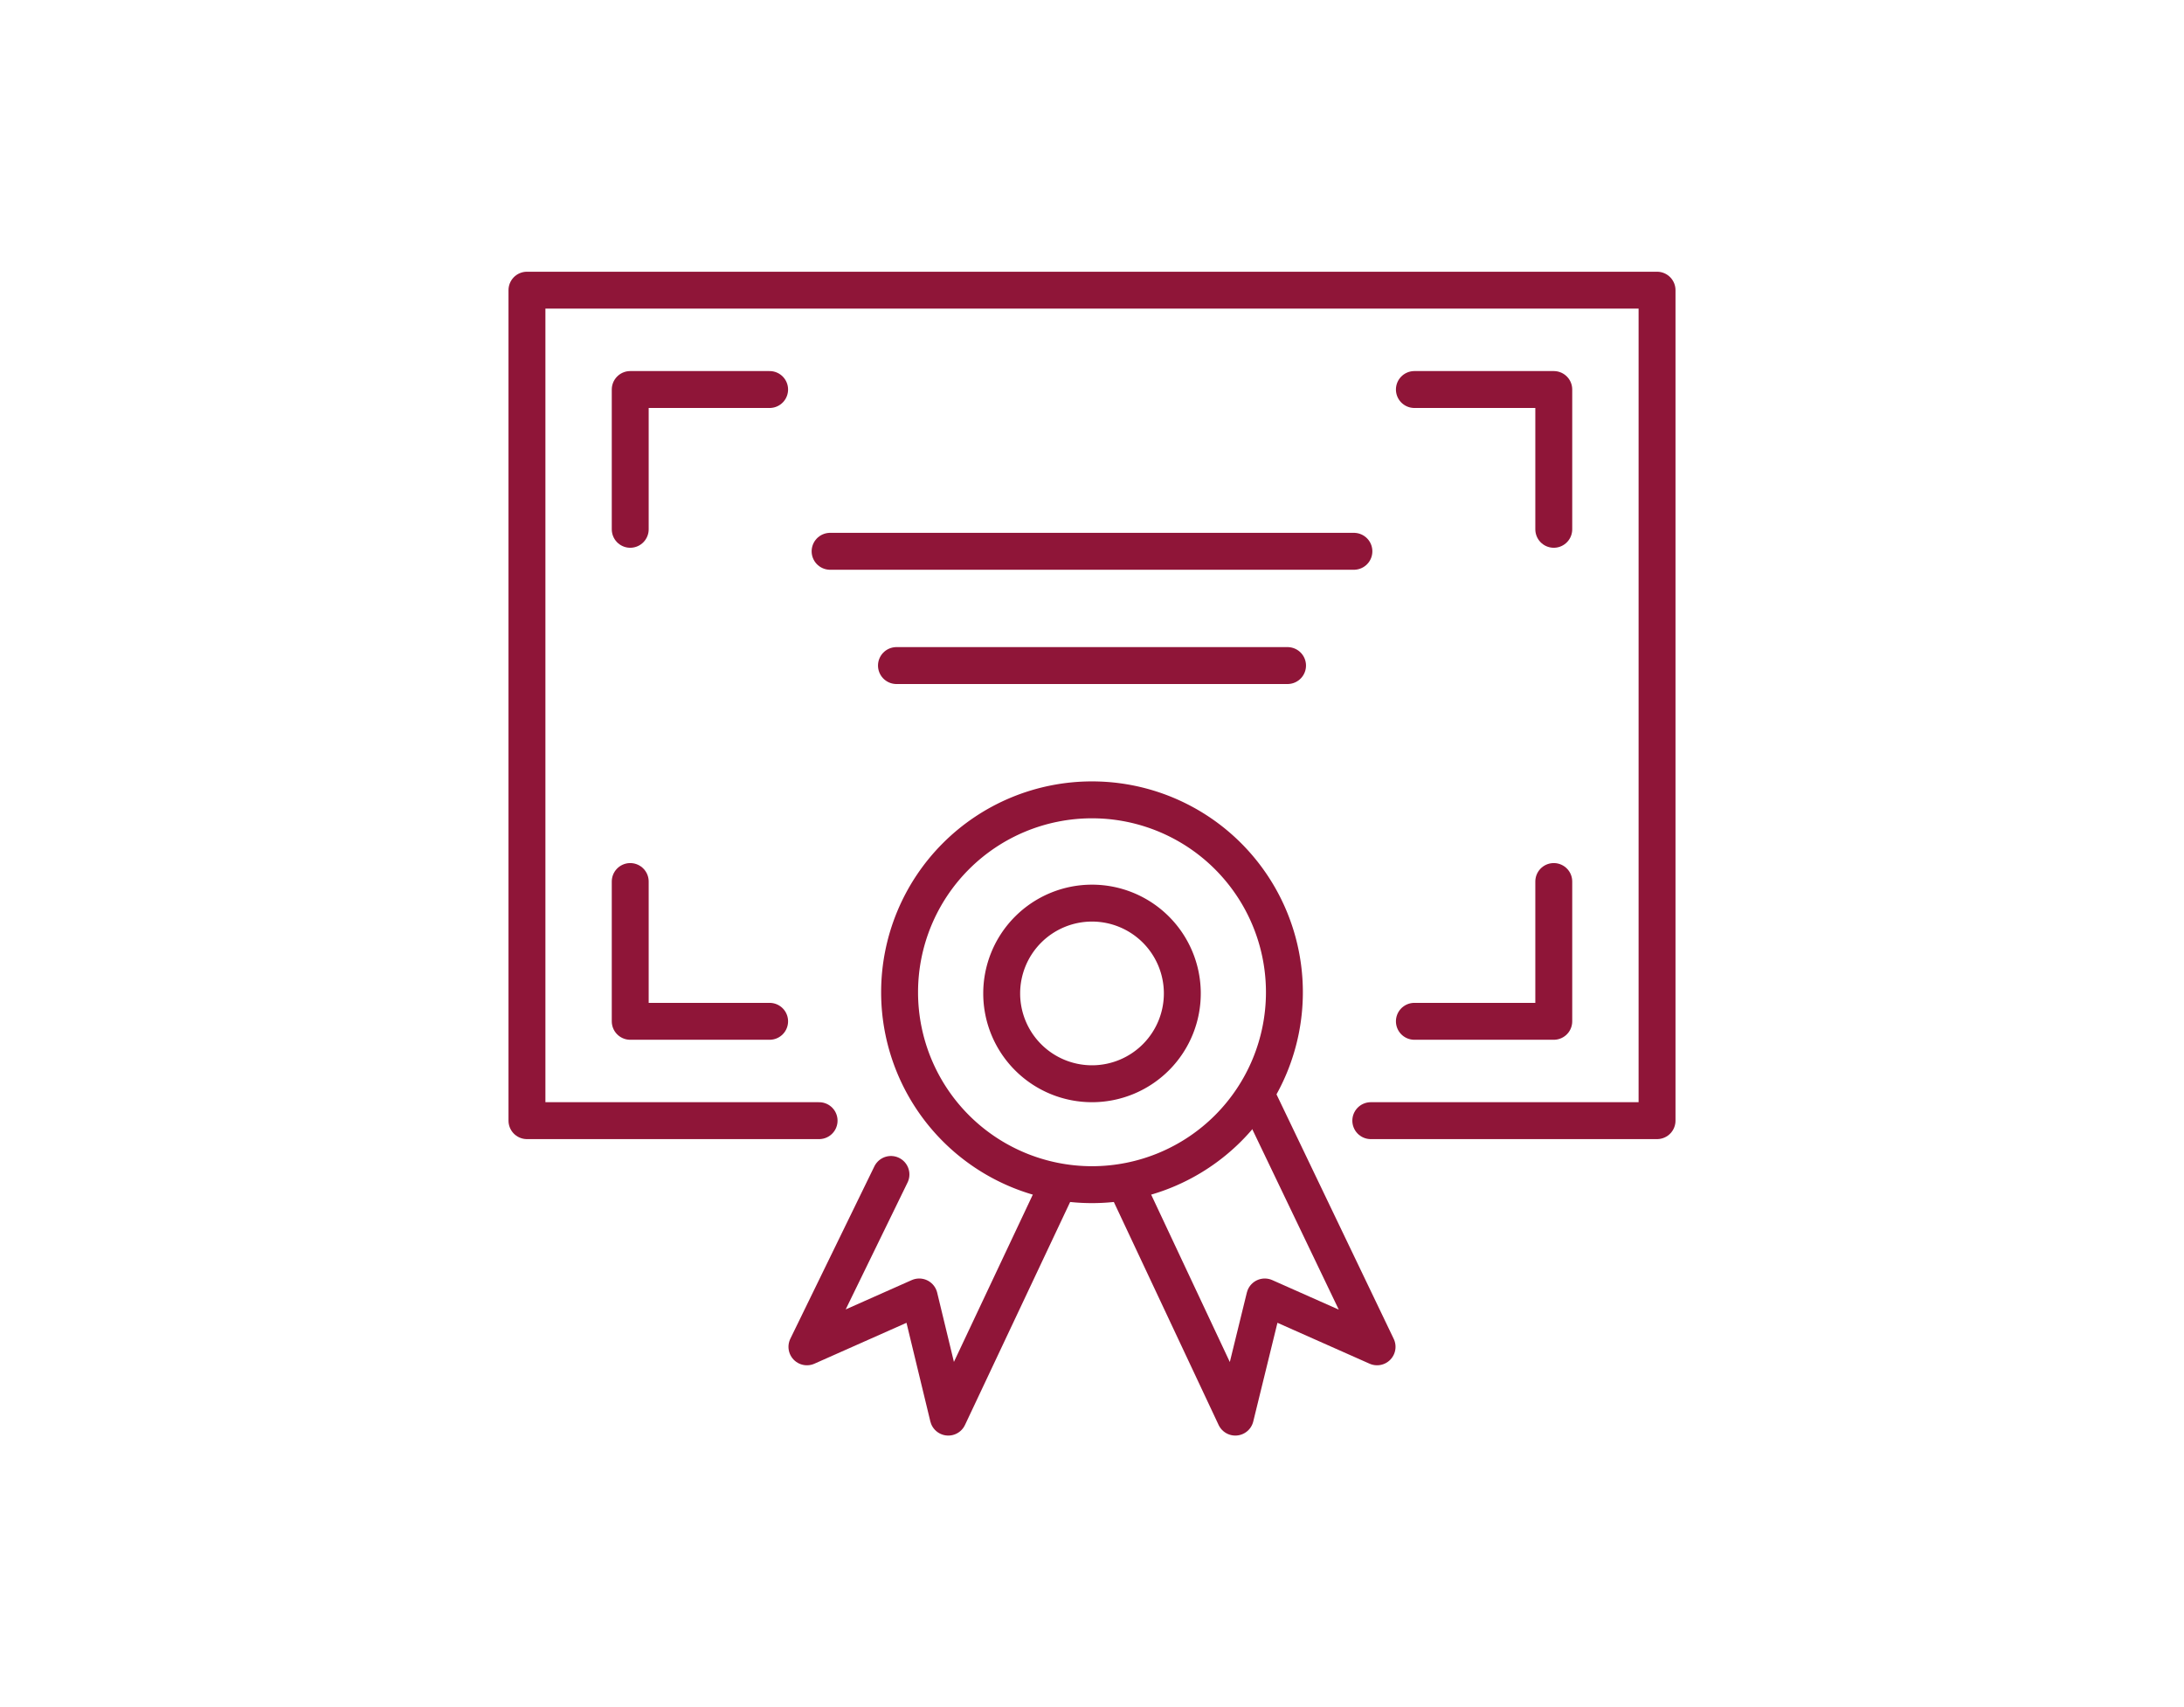 <svg id="b773aca5-4093-4cd6-b6b7-8f8f2af6e557" data-name="Livello 1" xmlns="http://www.w3.org/2000/svg" viewBox="0 0 55.62 43.48"><title>Tavola disegno 1 copia 3</title><line x1="21.14" y1="14.04" x2="34.48" y2="14.04" style="fill:none;stroke:#8f1538;stroke-linecap:round;stroke-linejoin:round;stroke-width:0.94px"/><line x1="22.83" y1="16.95" x2="32.79" y2="16.95" style="fill:none;stroke:#8f1538;stroke-linecap:round;stroke-linejoin:round;stroke-width:0.94px"/><path d="M32.71,25.27a4.9,4.9,0,1,1-4.9-4.9A4.9,4.9,0,0,1,32.71,25.27Z" style="fill:none;stroke:#8f1538;stroke-linecap:round;stroke-linejoin:round;stroke-width:0.94px"/><polyline points="28.73 30.28 31.46 36.09 32.21 33.03 35.07 34.3 32.04 27.98" style="fill:none;stroke:#8f1538;stroke-linecap:round;stroke-linejoin:round;stroke-width:0.94px"/><polyline points="26.89 30.28 24.15 36.09 23.41 33.03 20.55 34.3 22.69 29.91" style="fill:none;stroke:#8f1538;stroke-linecap:round;stroke-linejoin:round;stroke-width:0.94px"/><path d="M30.11,25.27A2.3,2.3,0,1,1,27.81,23,2.3,2.3,0,0,1,30.11,25.27Z" style="fill:none;stroke:#8f1538;stroke-linecap:round;stroke-linejoin:round;stroke-width:0.94px"/><polyline points="20.86 28.54 13.42 28.54 13.42 7.39 42.2 7.39 42.2 28.54 34.91 28.54" style="fill:none;stroke:#8f1538;stroke-linecap:round;stroke-linejoin:round;stroke-width:0.94px"/><polyline points="16.05 13.48 16.05 9.92 19.6 9.92" style="fill:none;stroke:#8f1538;stroke-linecap:round;stroke-linejoin:round;stroke-width:0.94px"/><polyline points="36.02 9.92 39.57 9.92 39.57 13.48" style="fill:none;stroke:#8f1538;stroke-linecap:round;stroke-linejoin:round;stroke-width:0.94px"/><polyline points="39.57 22.45 39.57 26.01 36.02 26.01" style="fill:none;stroke:#8f1538;stroke-linecap:round;stroke-linejoin:round;stroke-width:0.94px"/><polyline points="19.6 26.01 16.05 26.01 16.05 22.45" style="fill:none;stroke:#8f1538;stroke-linecap:round;stroke-linejoin:round;stroke-width:0.94px"/></svg>
